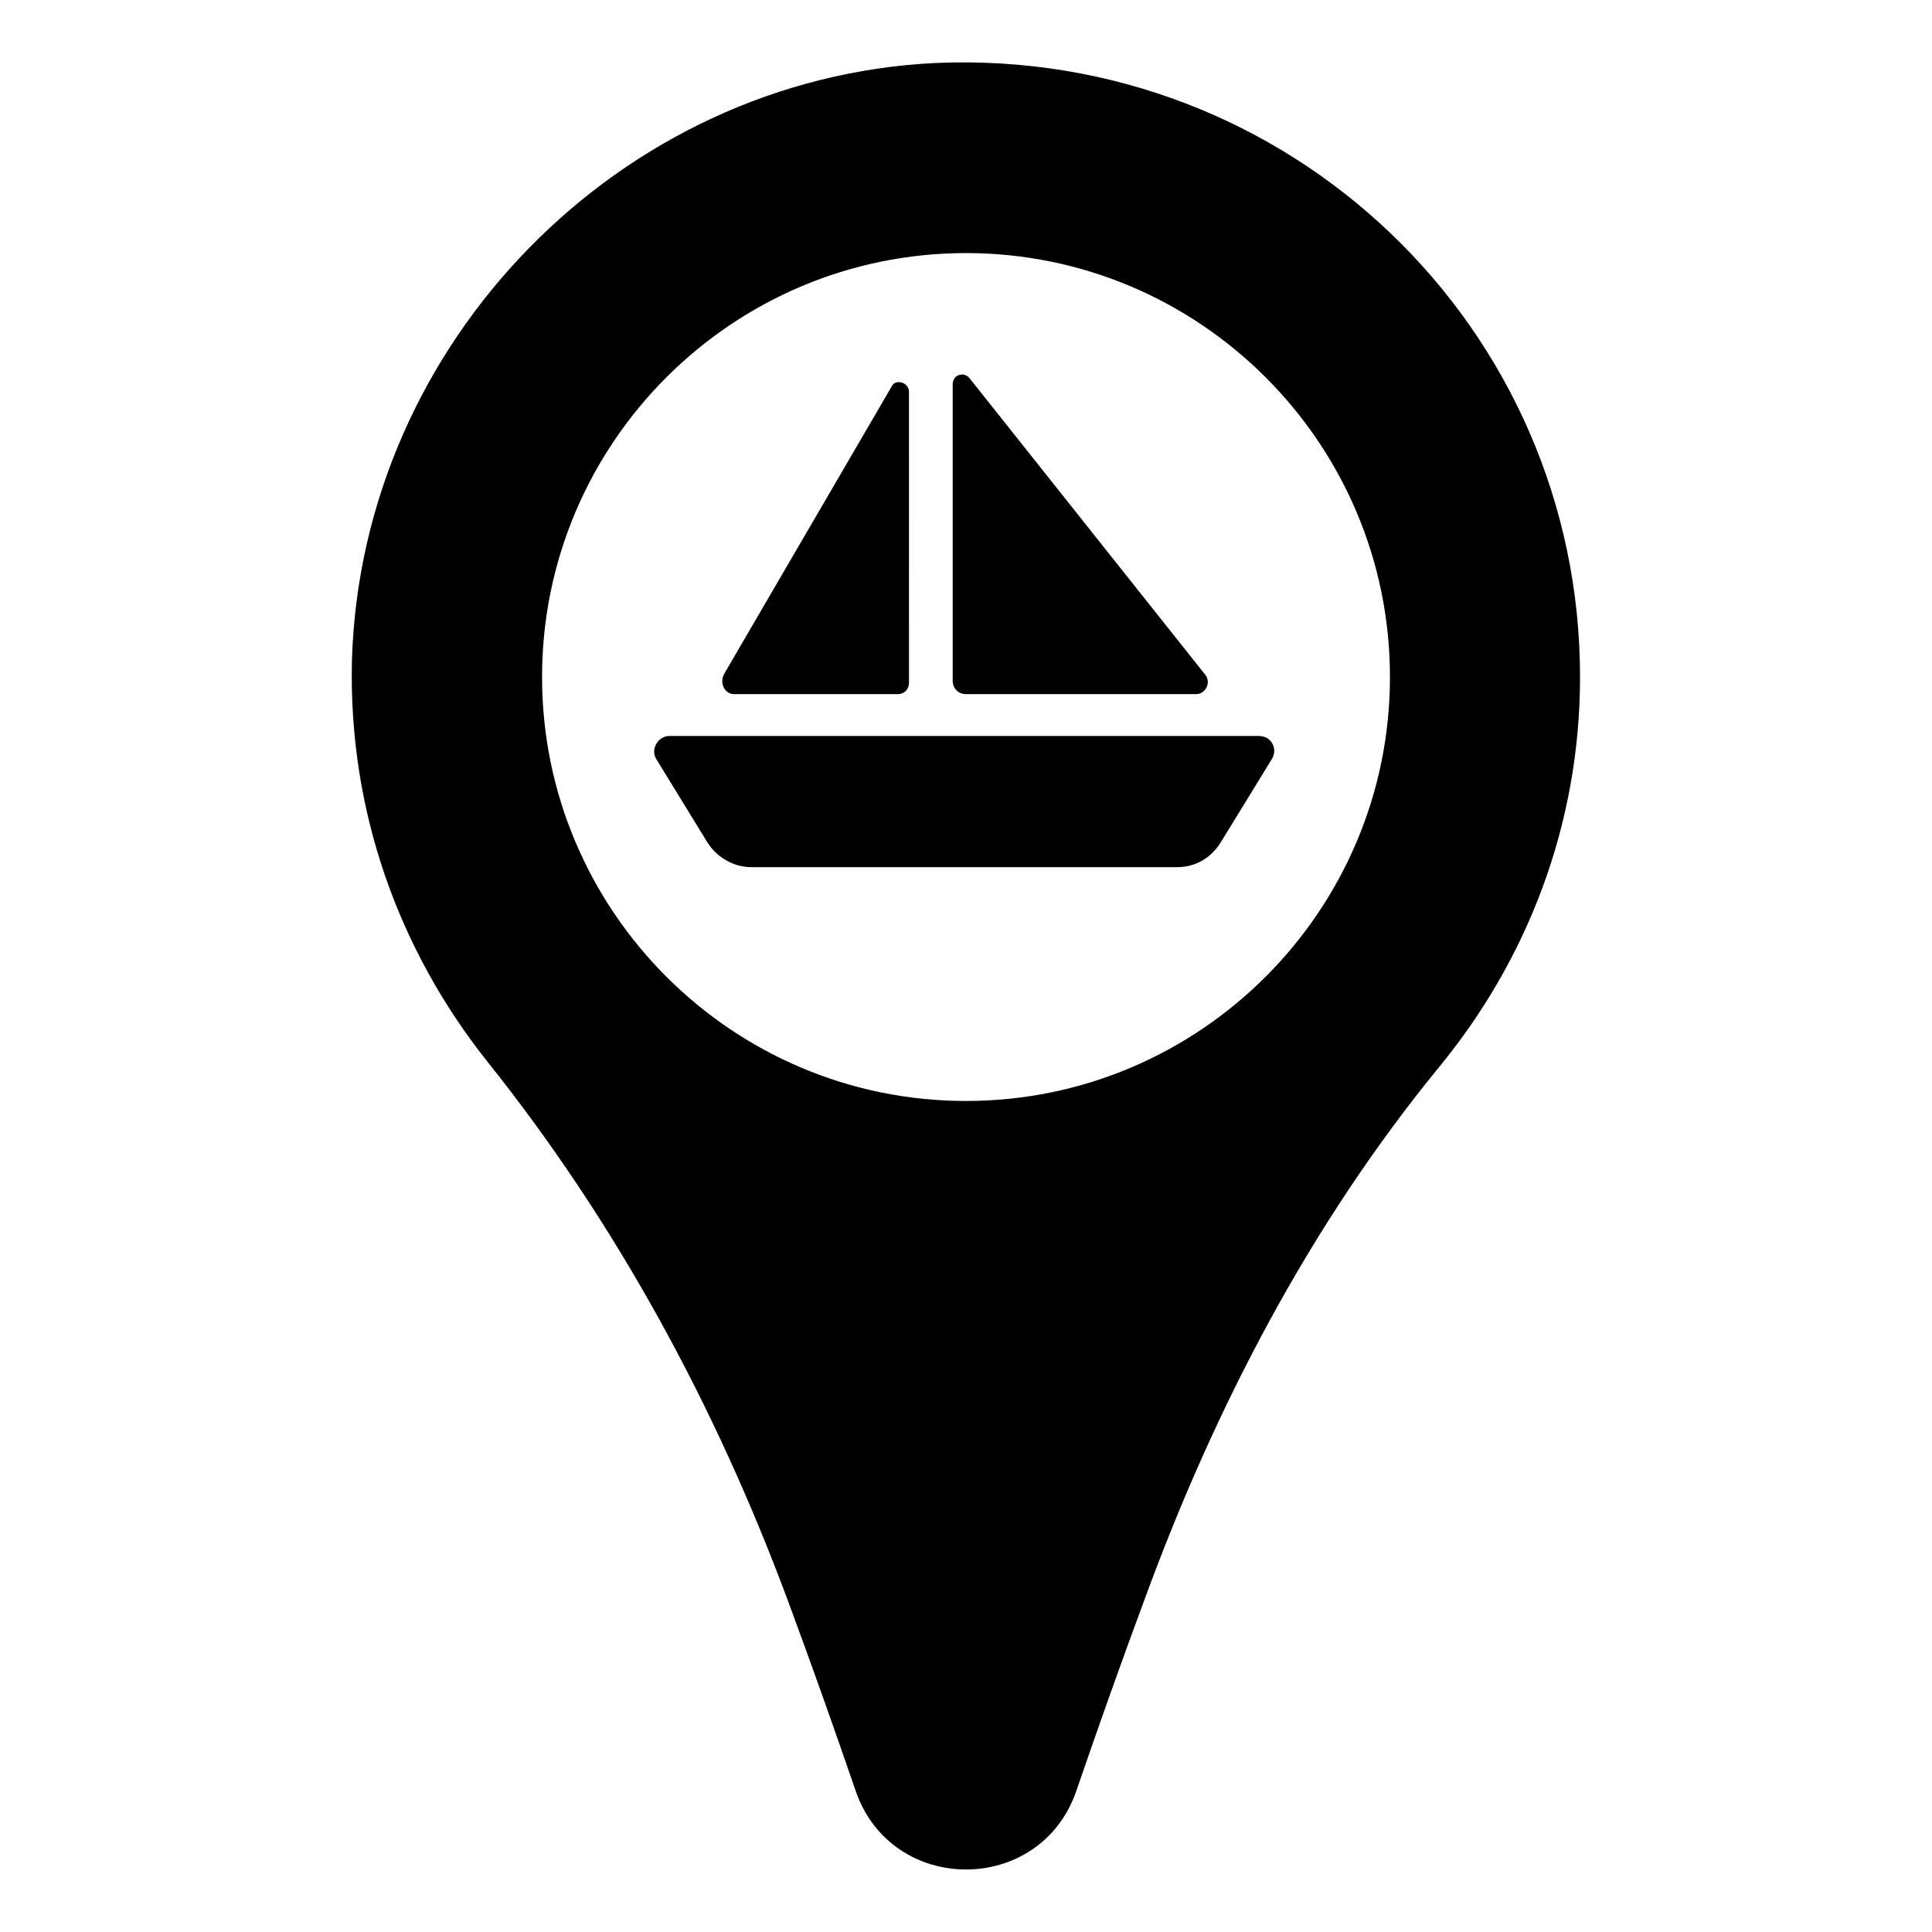 <?xml version="1.0" encoding="UTF-8"?>
<!-- Uploaded to: SVG Repo, www.svgrepo.com, Generator: SVG Repo Mixer Tools -->
<svg fill="#000000" width="800px" height="800px" version="1.1" viewBox="144 144 512 512" xmlns="http://www.w3.org/2000/svg">
 <g>
  <path d="m391.94 160.69c-83.633 4.031-152.15 74.062-154.67 158.2-1.008 40.305 12.594 77.082 35.77 106.3 34.258 42.824 60.457 91.191 79.602 142.58 6.551 17.633 12.594 34.762 18.137 50.883 9.574 27.711 48.871 27.711 58.441 0 5.543-16.121 11.586-33.25 18.137-50.883 18.641-50.883 43.832-99.25 78.09-141.07 23.176-28.215 37.281-63.984 37.281-103.28 0.004-92.703-77.082-166.76-170.79-162.73zm8.062 275.08c-61.969 0-112.35-50.383-112.35-112.35 0-61.969 50.383-112.35 112.35-112.35 61.969 0 112.35 50.383 112.35 112.35s-50.379 112.35-112.35 112.35z"/>
  <path d="m321.4 339.04c-3.023 0-5.039 3.527-3.527 6.047l13.602 22.168c2.519 4.031 7.055 6.551 11.586 6.551h112.85c5.039 0 9.07-2.519 11.586-6.551l13.602-22.168c1.512-2.519 0-6.047-3.527-6.047z"/>
  <path d="m338.54 327.95h43.328c2.016 0 3.023-1.512 3.023-3.023l-0.004-77.082c0-2.519-3.527-3.527-4.535-1.512l-44.336 76.074c-1.508 2.519 0.004 5.543 2.523 5.543z"/>
  <path d="m400 327.95h60.961c2.519 0 4.031-3.023 2.519-5.039l-62.473-78.594c-1.512-2.016-4.535-1.008-4.535 1.512v78.594c0 2.016 1.512 3.527 3.527 3.527z"/>
 </g>
</svg>